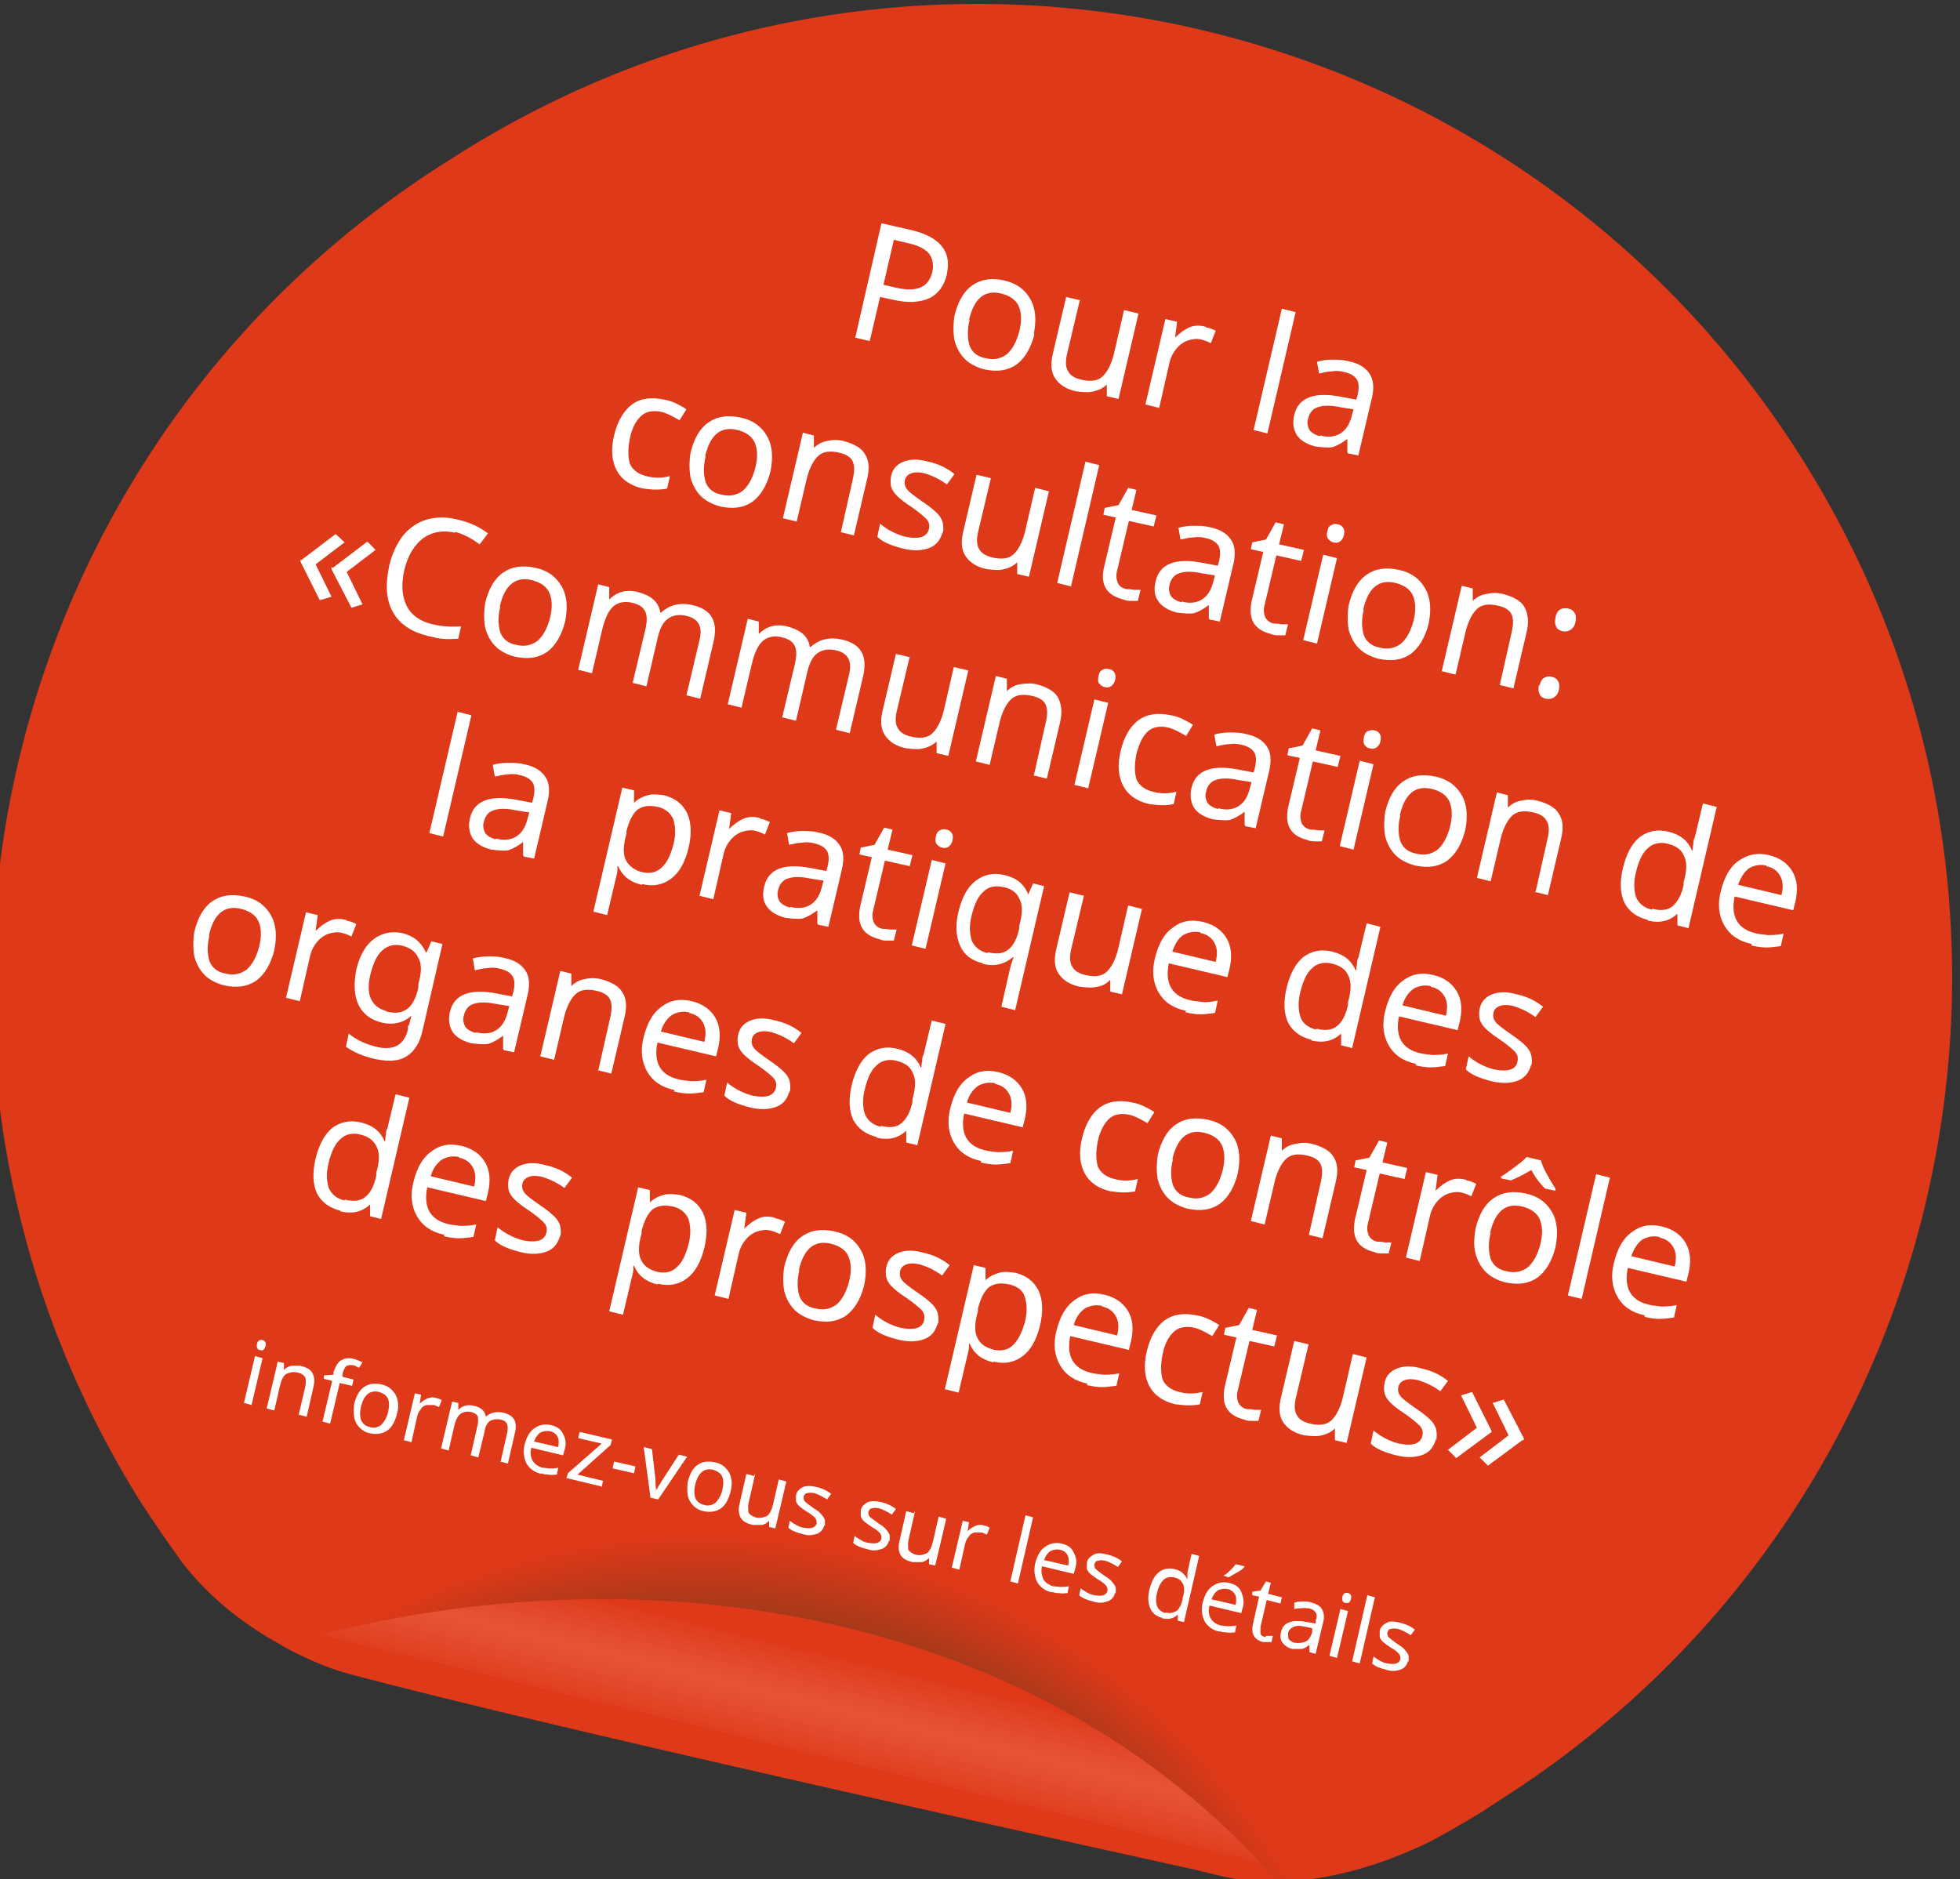 <?xml version="1.0" encoding="UTF-8"?>
<svg xmlns="http://www.w3.org/2000/svg" xmlns:xlink="http://www.w3.org/1999/xlink" version="1.1" viewBox="0 0 284.4 272.7">
  <rect x="0" y="0" width="284.4" height="272.7" fill="#333333" stroke="none"/>
  <defs>
    <style>
      .cls-1 {
        fill: url(#Unbenannter_Verlauf);
      }

      .cls-2 {
        fill: url(#Unbenannter_Verlauf_2);
      }

      .cls-3 {
        fill: #fff;
      }
    </style>
    <radialGradient id="Unbenannter_Verlauf" data-name="Unbenannter Verlauf" cx="-17881.9" cy="-3940.7" fx="-17881.9" fy="-3940.7" r="140.8" gradientTransform="translate(-17780.5 -3619.3) rotate(-180)" gradientUnits="userSpaceOnUse">
      <stop offset=".6" stop-color="#943919"/>
      <stop offset=".7" stop-color="#de3919"/>
    </radialGradient>
    <linearGradient id="Unbenannter_Verlauf_2" data-name="Unbenannter Verlauf 2" x1="-17898.8" y1="-3854.4" x2="-17893.2" y2="-3877.5" gradientTransform="translate(-17780.6 -3619.4) rotate(-180)" gradientUnits="userSpaceOnUse">
      <stop offset=".2" stop-color="#de3919"/>
      <stop offset=".2" stop-color="#df3c1d"/>
      <stop offset=".4" stop-color="#e44d2f"/>
      <stop offset=".5" stop-color="#e65335"/>
      <stop offset=".6" stop-color="#e44e30"/>
      <stop offset=".8" stop-color="#e03f20"/>
      <stop offset=".8" stop-color="#de3919"/>
    </linearGradient>
  </defs>
  <!-- Generator: Adobe Illustrator 28.7.1, SVG Export Plug-In . SVG Version: 1.2.0 Build 142)  -->
  <g>
    <g id="Ebene_1">
      <g>
        <path class="cls-1" d="M20.3,217.8c2,3.1,4,6,6.1,8.9,8.6,11.2,21.6,15.4,24.2,16.2l127.2,29.4h0c12.5,2.9,25.8-3.1,29.8-5.1,2.5-1.3,5-2.8,7.5-4.3l1.8-1.2c.5-.3.9-.6,1.4-.9,65.7-42.2,84.7-129.6,42.5-195.3S131.1-19.2,65.4,23.1C-.8,64.4-21,151.6,20.3,217.8Z"/>
        <path class="cls-2" d="M40.9,238.8c3,1.7,6.4,3.2,9.7,4.1,30.8,8.3,123.1,28.5,123.1,28.5,3.2.8,6.5,1.8,11.6,1.7,0,0-.2-.3-.3-.4-34.6-39.6-93.6-48.8-144.1-33.9h0Z"/>
      </g>
      <g>
        <path class="cls-3" d="M137.4,39.8c-.4,1.7-1.3,2.9-2.6,3.5-1.4.6-3.1.7-5.2.2l-1.9-.4-1.5,6.4-2.1-.5,3.8-16.6,4.4,1c4.1,1,5.8,3.1,5.1,6.3ZM128.1,41.3l1.7.4c1.6.4,2.9.4,3.8,0,.9-.4,1.4-1.1,1.7-2.3.2-1.1,0-1.9-.5-2.6-.6-.7-1.6-1.2-3-1.5l-2.1-.5-1.5,6.5Z"/>
        <path class="cls-3" d="M150.1,48.5c-.5,2-1.4,3.5-2.6,4.4-1.3.9-2.8,1.1-4.7.7-1.1-.3-2.1-.8-2.8-1.5-.7-.7-1.2-1.6-1.5-2.7-.2-1.1-.2-2.3,0-3.6.5-2,1.3-3.5,2.6-4.4,1.3-.9,2.8-1.1,4.6-.7,1.8.4,3,1.3,3.8,2.7.8,1.4.9,3.1.5,5.1ZM140.7,46.4c-.4,1.6-.3,2.8,0,3.8.4,1,1.2,1.6,2.4,1.8,1.2.3,2.2,0,3-.6.8-.7,1.4-1.8,1.8-3.3.4-1.6.3-2.8-.1-3.7-.4-.9-1.3-1.5-2.5-1.8-2.4-.6-4,.7-4.7,3.9Z"/>
        <path class="cls-3" d="M156.7,43.5l-1.9,8c-.2,1-.2,1.8.2,2.4.3.6,1,1,1.9,1.2,1.3.3,2.3.2,3-.4.7-.6,1.3-1.7,1.7-3.2l1.5-6.5,2.1.5-2.9,12.4-1.7-.4v-1.7c0,0,0,0,0,0-.5.5-1.1.8-1.9,1-.8.2-1.6.1-2.5,0-1.5-.3-2.5-1-3.1-1.9-.6-.9-.7-2.1-.3-3.7l1.9-8.1,2.1.5Z"/>
        <path class="cls-3" d="M175,47.5c.6.1,1,.3,1.4.5l-.7,1.8c-.4-.2-.9-.4-1.3-.5-.7-.2-1.3-.1-2,.1-.6.2-1.2.6-1.7,1.2-.5.6-.8,1.2-1,2l-1.5,6.6-2-.5,2.9-12.4,1.7.4-.3,2.3h0c.7-.7,1.4-1.2,2.1-1.5.7-.3,1.5-.3,2.3-.1Z"/>
        <path class="cls-3" d="M183.9,62.9l-2-.5,4.1-17.6,2,.5-4.1,17.6Z"/>
        <path class="cls-3" d="M195.5,65.6v-1.9s0,0,0,0c-.8.6-1.5,1-2.2,1.2-.7.1-1.5,0-2.4-.1-1.2-.3-2.1-.8-2.7-1.6-.5-.8-.7-1.8-.4-3,.6-2.5,2.9-3.4,6.9-2.6l2.1.4.2-.7c.2-.9.2-1.7-.1-2.2-.3-.5-.9-.9-1.8-1.1-.7-.2-1.3-.2-1.9-.1-.6,0-1.2.2-1.8.3l-.3-1.7c.7-.2,1.4-.3,2.2-.3.8,0,1.5,0,2.3.2,1.5.3,2.5.9,3.1,1.8s.7,2,.4,3.4l-2,8.5-1.5-.3ZM191.6,63.2c1.1.3,2.1.2,2.9-.3.8-.5,1.3-1.3,1.6-2.4l.3-1.1-1.9-.3c-1.4-.3-2.5-.3-3.3,0-.7.2-1.2.8-1.4,1.7-.2.6,0,1.2.2,1.6.3.4.8.7,1.5.9Z"/>
        <path class="cls-3" d="M93.3,70.9c-1.8-.4-3.1-1.3-3.8-2.6-.7-1.3-.9-3-.4-5.1.5-2.1,1.4-3.6,2.6-4.5s2.8-1.1,4.7-.7c.6.1,1.2.3,1.8.6.6.3,1,.5,1.4.8l-1,1.6c-1-.6-1.8-1-2.5-1.2-1.3-.3-2.3-.1-3,.5-.8.7-1.4,1.8-1.7,3.3-.3,1.5-.3,2.7,0,3.7.4.9,1.2,1.5,2.4,1.8,1.1.3,2.2.3,3.4,0l-.4,1.8c-1,.2-2.1.2-3.4,0Z"/>
        <path class="cls-3" d="M111.8,68.4c-.5,2-1.4,3.5-2.6,4.4-1.3.9-2.8,1.1-4.7.7-1.1-.3-2.1-.8-2.8-1.5-.7-.7-1.2-1.6-1.5-2.7-.2-1.1-.2-2.3,0-3.6.5-2,1.3-3.5,2.6-4.4,1.3-.9,2.8-1.1,4.7-.7,1.8.4,3,1.3,3.8,2.7.8,1.4.9,3.1.5,5.1ZM102.4,66.2c-.4,1.6-.3,2.8,0,3.8.4,1,1.2,1.6,2.4,1.8,1.2.3,2.2,0,3-.6.8-.7,1.4-1.8,1.8-3.3.4-1.6.3-2.8-.1-3.7-.4-.9-1.3-1.5-2.5-1.8-2.4-.6-4,.7-4.7,3.9Z"/>
        <path class="cls-3" d="M122,77.3l1.8-8c.2-1,.2-1.8-.1-2.4-.3-.6-1-1-1.9-1.2-1.3-.3-2.3-.2-3,.4-.7.6-1.3,1.7-1.7,3.2l-1.5,6.4-2-.5,2.9-12.4,1.6.4v1.8c0,0,0,0,0,0,.5-.5,1.2-.9,1.9-1,.8-.2,1.6-.2,2.4,0,1.5.4,2.6,1,3.1,1.9.6.9.7,2.1.3,3.7l-1.9,8.1-2-.5Z"/>
        <path class="cls-3" d="M136.8,77.1c-.3,1.2-.9,2-1.9,2.4-1,.4-2.3.5-3.9.1-1.6-.4-2.9-.9-3.7-1.7l.4-1.9c1.2,1,2.5,1.6,3.7,1.9,1,.2,1.8.2,2.4,0,.5-.2.9-.6,1-1.2.1-.5,0-1-.4-1.4s-1.1-1-2.1-1.7c-1.1-.7-1.8-1.3-2.2-1.7-.4-.4-.7-.9-.8-1.3s-.1-1,0-1.5c.2-1,.8-1.7,1.8-2.1,1-.4,2.2-.4,3.6,0,1.4.3,2.7.9,3.8,1.8l-1.1,1.5c-1.1-.8-2.2-1.3-3.2-1.6-.8-.2-1.5-.2-2,0-.5.2-.8.5-.9,1-.1.5,0,.9.3,1.3.3.4,1.1,1,2.4,1.9.9.6,1.6,1.2,2,1.6.4.4.7.9.8,1.4.1.5.1,1,0,1.6Z"/>
        <path class="cls-3" d="M143.8,69.3l-1.9,8c-.2,1-.2,1.8.2,2.4.3.6,1,1,1.9,1.2,1.3.3,2.3.2,3-.4.7-.6,1.3-1.7,1.7-3.2l1.5-6.5,2,.5-2.9,12.4-1.7-.4v-1.7c0,0,0,0,0,0-.5.5-1.1.8-1.9,1-.8.2-1.6.1-2.5,0-1.5-.3-2.5-1-3.1-1.9-.6-.9-.7-2.1-.3-3.7l1.9-8.1,2.1.5Z"/>
        <path class="cls-3" d="M155.4,85.1l-2-.5,4.1-17.6,2,.5-4.1,17.6Z"/>
        <path class="cls-3" d="M163.8,85.5c.3,0,.6.1.9.1.4,0,.6,0,.8,0l-.4,1.6c-.2,0-.5,0-.9,0s-.8,0-1.2-.2c-2.4-.6-3.4-2.1-2.8-4.7l1.7-7.2-1.8-.4.2-1,2-.4,1.4-2.5,1.2.3-.7,2.9,3.6.8-.4,1.6-3.6-.8-1.7,7.2c-.2.7-.1,1.3.1,1.8s.7.8,1.3.9Z"/>
        <path class="cls-3" d="M175.4,89.7v-1.9s0,0,0,0c-.8.6-1.5,1-2.2,1.2-.7.1-1.5,0-2.4-.1-1.2-.3-2.1-.8-2.7-1.6s-.7-1.8-.4-3c.6-2.5,2.9-3.4,6.9-2.6l2.1.4.2-.7c.2-.9.2-1.7-.1-2.2-.3-.5-.9-.9-1.8-1.1-.7-.2-1.3-.2-1.9-.1-.6,0-1.2.2-1.8.3l-.3-1.7c.7-.2,1.4-.3,2.2-.3.8,0,1.5,0,2.3.2,1.5.3,2.5.9,3.1,1.8.6.8.7,2,.4,3.4l-2,8.5-1.5-.3ZM171.5,87.3c1.1.3,2.1.2,2.9-.3.8-.5,1.3-1.3,1.6-2.4l.3-1.1-1.9-.3c-1.4-.3-2.5-.3-3.3,0-.7.2-1.2.8-1.4,1.7-.2.6,0,1.2.2,1.6.3.4.8.7,1.5.9Z"/>
        <path class="cls-3" d="M185.2,90.5c.3,0,.6.1.9.1.4,0,.7,0,.8,0l-.4,1.6c-.2,0-.5,0-.9,0-.4,0-.8,0-1.2-.2-2.4-.6-3.3-2.1-2.8-4.7l1.7-7.2-1.8-.4.2-1,2-.4,1.4-2.5,1.2.3-.7,2.9,3.6.8-.4,1.6-3.6-.8-1.7,7.2c-.2.7-.1,1.3.1,1.8.3.5.7.8,1.3.9Z"/>
        <path class="cls-3" d="M191.1,93.4l-2-.5,2.9-12.4,2,.5-2.9,12.4ZM192.6,77.1c.1-.5.3-.8.6-.9.3-.2.6-.2.9-.1.3,0,.6.2.8.5.2.3.2.6.1,1.1-.1.4-.3.7-.6.9-.3.2-.6.2-.9.1-.3,0-.6-.3-.8-.5-.2-.3-.2-.6-.1-1.1Z"/>
        <path class="cls-3" d="M207.3,90.5c-.5,2-1.4,3.5-2.6,4.4-1.3.9-2.8,1.1-4.7.7-1.1-.3-2.1-.8-2.8-1.5-.7-.7-1.2-1.6-1.5-2.7-.2-1.1-.2-2.3,0-3.6.5-2,1.3-3.5,2.6-4.4,1.3-.9,2.8-1.1,4.7-.7,1.8.4,3,1.3,3.8,2.7s.9,3.1.5,5.1ZM197.9,88.4c-.4,1.6-.3,2.8,0,3.8.4,1,1.2,1.6,2.4,1.8,1.2.3,2.2,0,3-.6.8-.7,1.4-1.8,1.8-3.3.4-1.6.3-2.8-.1-3.7-.4-.9-1.3-1.5-2.5-1.8-2.4-.6-4,.7-4.7,3.9Z"/>
        <path class="cls-3" d="M217.6,99.5l1.8-8c.2-1,.2-1.8-.1-2.4-.3-.6-1-1-1.9-1.2-1.3-.3-2.3-.2-3,.4-.7.6-1.3,1.7-1.7,3.2l-1.5,6.4-2-.5,2.9-12.4,1.6.4v1.8c0,0,0,0,0,0,.5-.5,1.2-.9,2-1,.8-.2,1.6-.2,2.4,0,1.5.4,2.6,1,3.1,1.9s.7,2.1.3,3.7l-1.9,8.1-2-.5Z"/>
        <path class="cls-3" d="M223.4,99.5c.1-.5.3-.9.6-1.1.3-.2.7-.3,1.1-.2.5.1.8.3,1,.7.2.3.2.7.1,1.2-.1.5-.3.8-.7,1.1-.3.2-.7.3-1.2.2-.4-.1-.8-.3-.9-.7-.2-.3-.2-.8-.1-1.3ZM225.7,89.6c.1-.5.3-.9.6-1.1.3-.2.7-.3,1.2-.2.5.1.8.3,1,.7.2.3.2.7.1,1.3-.1.5-.3.8-.7,1.1-.3.2-.7.3-1.2.2-.4-.1-.8-.3-.9-.7-.2-.3-.2-.8-.1-1.2Z"/>
        <path class="cls-3" d="M43.7,81.3l5-3.8,1.3,1.2-4.2,3.2,2.3,4.7-1.7.5-2.8-5.6v-.3ZM48.3,82.4l5-3.8,1.2,1.2-4.2,3.2,2.3,4.7-1.6.5-2.9-5.6v-.3Z"/>
        <path class="cls-3" d="M66,77.3c-1.8-.4-3.3-.1-4.6.8-1.3,1-2.2,2.5-2.7,4.5-.5,2.1-.4,3.9.3,5.3.7,1.4,2,2.3,3.8,2.7,1.2.3,2.6.4,4.1.3l-.4,1.8c-.8,0-1.5.1-2.1,0-.7,0-1.4-.2-2.3-.4-2.4-.6-4.1-1.7-5.1-3.5-1-1.8-1.1-4-.5-6.8.4-1.7,1.1-3.1,2-4.3.9-1.1,2.1-1.9,3.4-2.3,1.4-.4,2.9-.4,4.5,0,1.8.4,3.2,1.1,4.4,2l-1.2,1.6c-1.2-.9-2.4-1.5-3.5-1.8Z"/>
        <path class="cls-3" d="M82,90.2c-.5,2-1.4,3.5-2.6,4.4-1.3.9-2.8,1.1-4.7.7-1.1-.3-2.1-.8-2.8-1.5-.7-.7-1.2-1.6-1.5-2.7-.2-1.1-.2-2.3,0-3.6.5-2,1.3-3.5,2.6-4.4,1.3-.9,2.8-1.1,4.7-.7,1.8.4,3,1.3,3.8,2.7.8,1.4.9,3.1.5,5.1ZM72.6,88c-.4,1.6-.3,2.8,0,3.8.4,1,1.2,1.6,2.4,1.8,1.2.3,2.2,0,3-.6.8-.7,1.4-1.8,1.8-3.3.4-1.6.3-2.8-.1-3.7-.4-.9-1.3-1.5-2.5-1.8-2.4-.6-4,.7-4.7,3.9Z"/>
        <path class="cls-3" d="M99.6,100.9l1.9-8c.5-2-.2-3.1-1.8-3.5-1.2-.3-2.1-.1-2.8.4-.7.5-1.2,1.5-1.5,2.9l-1.6,6.9-2-.5,1.9-8c.2-1,.2-1.8-.1-2.4-.3-.6-.9-1-1.8-1.2-1.1-.3-2.1-.1-2.8.5-.7.6-1.2,1.7-1.6,3.3l-1.5,6.4-2-.5,2.9-12.4,1.6.4v1.8c0,0,0,0,0,0,.5-.5,1.1-.9,1.8-1.1.7-.2,1.5-.2,2.3,0,1.9.5,3.1,1.4,3.3,3h.1c.6-.5,1.2-.9,2-1.1.8-.2,1.6-.2,2.5,0,1.4.3,2.4.9,2.9,1.8.5.9.6,2.1.2,3.7l-1.9,8.1-2-.5Z"/>
        <path class="cls-3" d="M121.3,105.9l1.9-8c.5-2-.2-3.1-1.8-3.5-1.2-.3-2.1-.1-2.8.4-.7.5-1.2,1.5-1.5,2.9l-1.6,6.9-2-.5,1.9-8c.2-1,.2-1.8-.1-2.4-.3-.6-.9-1-1.8-1.2-1.1-.3-2.1-.1-2.8.5-.7.6-1.2,1.7-1.6,3.3l-1.5,6.4-2-.5,2.9-12.4,1.6.4v1.8c0,0,0,0,0,0,.5-.5,1.1-.9,1.8-1.1.7-.2,1.5-.2,2.3,0,1.9.5,3.1,1.4,3.3,3h.1c.6-.5,1.2-.9,2-1.1.8-.2,1.6-.2,2.5,0,1.4.3,2.4.9,2.9,1.8.5.9.6,2.1.2,3.7l-1.9,8.1-2-.5Z"/>
        <path class="cls-3" d="M132,95.3l-1.9,8c-.2,1-.2,1.8.2,2.4.3.6,1,1,1.9,1.2,1.3.3,2.3.2,3-.4.7-.6,1.3-1.7,1.7-3.2l1.5-6.5,2.1.5-2.9,12.4-1.7-.4v-1.7c0,0,0,0,0,0-.5.5-1.1.8-1.9,1-.8.2-1.6.1-2.5,0-1.5-.3-2.5-1-3.1-1.9-.6-.9-.7-2.1-.3-3.7l1.9-8.1,2.1.5Z"/>
        <path class="cls-3" d="M150,112.6l1.8-8c.2-1,.2-1.8-.1-2.4-.3-.6-1-1-1.9-1.2-1.3-.3-2.3-.2-3,.4-.7.6-1.3,1.7-1.7,3.2l-1.5,6.4-2-.5,2.9-12.4,1.6.4v1.8c0,0,0,0,0,0,.5-.5,1.2-.9,1.9-1s1.6-.2,2.4,0c1.5.4,2.6,1,3.1,1.9s.7,2.1.3,3.7l-1.9,8.1-2-.5Z"/>
        <path class="cls-3" d="M157.9,114.4l-2-.5,2.9-12.4,2,.5-2.9,12.4ZM159.4,98.1c.1-.5.3-.8.6-.9.3-.2.6-.2.9-.1.3,0,.6.2.8.5s.2.6.1,1.1c-.1.4-.3.7-.6.9-.3.2-.6.2-.9.1-.3,0-.6-.3-.8-.5s-.2-.6-.1-1.1Z"/>
        <path class="cls-3" d="M166.8,116.7c-1.8-.4-3.1-1.3-3.8-2.6-.7-1.3-.9-3-.4-5.1.5-2.1,1.4-3.6,2.6-4.5,1.3-.9,2.8-1.1,4.7-.7.6.1,1.2.3,1.8.6.6.3,1,.5,1.4.8l-1,1.6c-1-.6-1.8-1-2.5-1.2-1.3-.3-2.3-.1-3,.5-.8.7-1.3,1.8-1.7,3.3-.3,1.5-.3,2.7,0,3.7.4.9,1.2,1.5,2.4,1.8,1.1.3,2.2.3,3.4,0l-.4,1.8c-1,.2-2.1.2-3.4,0Z"/>
        <path class="cls-3" d="M180.6,119.7v-1.9s0,0,0,0c-.8.6-1.5,1-2.2,1.2-.7.1-1.5,0-2.4-.1-1.2-.3-2.1-.8-2.7-1.6-.5-.8-.7-1.8-.4-3,.6-2.5,2.9-3.4,6.9-2.6l2.1.4.2-.7c.2-.9.2-1.7-.1-2.2-.3-.5-.9-.9-1.8-1.1-.7-.2-1.3-.2-1.9-.1-.6,0-1.2.2-1.8.3l-.3-1.7c.7-.2,1.4-.3,2.2-.3.8,0,1.5,0,2.3.2,1.5.3,2.5.9,3.1,1.8.6.8.7,2,.4,3.4l-2,8.5-1.5-.3ZM176.8,117.3c1.1.3,2.1.2,2.9-.3.8-.5,1.3-1.3,1.6-2.4l.3-1.1-1.9-.3c-1.4-.3-2.5-.3-3.3,0-.7.2-1.2.8-1.4,1.7-.2.6,0,1.2.2,1.6.3.4.8.7,1.5.9Z"/>
        <path class="cls-3" d="M190.5,120.4c.3,0,.6.1.9.1.4,0,.6,0,.8,0l-.4,1.6c-.2,0-.5,0-.9,0s-.8,0-1.2-.2c-2.4-.6-3.3-2.1-2.8-4.7l1.7-7.2-1.8-.4.2-1,2-.4,1.4-2.5,1.2.3-.7,2.9,3.6.8-.4,1.6-3.6-.8-1.7,7.2c-.2.7-.1,1.3.1,1.8.3.5.7.8,1.3.9Z"/>
        <path class="cls-3" d="M196.4,123.3l-2-.5,2.9-12.4,2,.5-2.9,12.4ZM197.9,107c.1-.5.3-.8.6-.9.3-.1.6-.2.9-.1.3,0,.6.2.8.5s.2.6.1,1.1c-.1.4-.3.7-.6.9-.3.2-.6.2-.9.1-.3,0-.6-.2-.8-.5-.2-.3-.2-.6-.1-1.1Z"/>
        <path class="cls-3" d="M212.6,120.5c-.5,2-1.4,3.5-2.6,4.4-1.3.9-2.8,1.1-4.7.7-1.1-.3-2.1-.8-2.8-1.5s-1.2-1.6-1.5-2.7c-.2-1.1-.2-2.3,0-3.6.5-2,1.3-3.5,2.6-4.4,1.3-.9,2.8-1.1,4.7-.7,1.8.4,3,1.3,3.8,2.7.8,1.4.9,3.1.5,5.1ZM203.2,118.3c-.4,1.6-.3,2.8,0,3.8.4,1,1.2,1.6,2.4,1.8,1.2.3,2.2,0,3-.6.8-.7,1.4-1.8,1.8-3.3.4-1.6.3-2.8-.1-3.7-.4-.9-1.3-1.5-2.5-1.8-2.4-.6-4,.7-4.7,3.9Z"/>
        <path class="cls-3" d="M222.8,129.5l1.8-8c.2-1,.2-1.8-.2-2.4-.3-.6-1-1-1.9-1.2-1.3-.3-2.3-.2-3,.4-.7.6-1.3,1.7-1.7,3.2l-1.5,6.4-2-.5,2.9-12.4,1.6.4v1.8c0,0,0,0,0,0,.5-.5,1.2-.9,1.9-1,.8-.2,1.6-.2,2.4,0,1.5.4,2.6,1,3.1,1.9.6.9.7,2.1.3,3.7l-1.9,8.1-2-.5Z"/>
        <path class="cls-3" d="M239.1,133.5c-1.6-.4-2.7-1.2-3.4-2.5-.6-1.3-.7-3-.2-5.1.5-2,1.3-3.5,2.4-4.4,1.2-.9,2.6-1.2,4.2-.8,1.7.4,2.8,1.3,3.4,2.7h.1c0-.1,0-.4.1-.9,0-.5.1-.8.2-.9l1.2-5,2,.5-4.1,17.6-1.6-.4v-1.7c0,0,0,0,0,0-1.2,1.1-2.6,1.4-4.3,1ZM239.8,131.9c1.2.3,2.2.2,2.9-.4s1.3-1.6,1.6-3.1v-.4c.5-1.7.5-3,0-3.9-.4-.9-1.2-1.4-2.5-1.7-1-.2-2,0-2.7.7-.8.7-1.3,1.8-1.7,3.4-.4,1.5-.3,2.8,0,3.7.4.9,1.1,1.5,2.2,1.8Z"/>
        <path class="cls-3" d="M254.2,137c-1.9-.4-3.2-1.3-4-2.7-.8-1.4-1-3.1-.5-5,.5-2,1.3-3.5,2.6-4.4s2.7-1.2,4.4-.8c1.6.4,2.7,1.2,3.4,2.4.7,1.2.8,2.7.4,4.4l-.3,1.2-8.5-2c-.3,1.4-.2,2.6.3,3.5.5.9,1.4,1.5,2.6,1.8.7.2,1.3.2,1.9.3.6,0,1.4,0,2.3-.2l-.4,1.8c-.8.1-1.4.2-2.1.2-.6,0-1.4-.1-2.2-.3ZM256.3,125.6c-1-.2-1.8,0-2.5.4-.7.5-1.2,1.3-1.6,2.4l6.3,1.5c.3-1.2.2-2.1-.2-2.8-.4-.7-1-1.2-2-1.4Z"/>
        <path class="cls-3" d="M64.3,121.4l-2-.5,4.1-17.6,2,.5-4.1,17.6Z"/>
        <path class="cls-3" d="M75.9,124.1v-1.9s0,0,0,0c-.8.6-1.5,1-2.2,1.2-.7.1-1.5,0-2.4-.1-1.2-.3-2.1-.8-2.7-1.6-.5-.8-.7-1.8-.4-3,.6-2.5,2.9-3.4,6.9-2.6l2.1.4.2-.7c.2-.9.2-1.7-.1-2.2-.3-.5-.9-.9-1.8-1.1-.7-.2-1.3-.2-1.9-.1-.6,0-1.2.2-1.8.3l-.3-1.7c.7-.2,1.4-.3,2.2-.3.8,0,1.5,0,2.3.2,1.5.3,2.5.9,3.1,1.8.6.8.7,2,.4,3.4l-2,8.5-1.5-.3ZM72,121.7c1.1.3,2.1.2,2.9-.3.8-.5,1.3-1.3,1.6-2.4l.3-1.1-1.9-.3c-1.4-.3-2.5-.3-3.3,0-.7.2-1.2.8-1.4,1.7-.2.6,0,1.2.2,1.6.3.4.8.7,1.5.9Z"/>
        <path class="cls-3" d="M93.1,128.4c-1.7-.4-2.8-1.3-3.4-2.7h-.1s0,.4,0,.4c0,.6-.2,1.1-.3,1.6l-1.2,5.1-2-.5,4.2-18,1.7.4v1.8c-.1,0,0,0,0,0,.6-.6,1.3-.9,2-1.1.7-.2,1.5-.1,2.3,0,1.6.4,2.7,1.2,3.4,2.6.6,1.3.7,3,.2,5.1-.5,2-1.3,3.5-2.5,4.4-1.2.9-2.6,1.2-4.2.8ZM95.4,117.1c-1.2-.3-2.2-.1-2.9.4-.7.6-1.2,1.6-1.6,3.1v.4c-.5,1.7-.5,3-.1,3.8s1.2,1.5,2.5,1.8c1,.2,2,0,2.7-.7.8-.7,1.3-1.8,1.7-3.3.4-1.5.3-2.7,0-3.7-.4-.9-1.1-1.5-2.2-1.8Z"/>
        <path class="cls-3" d="M110.3,118.8c.6.1,1,.3,1.4.5l-.7,1.8c-.4-.2-.9-.4-1.3-.5-.7-.2-1.3-.1-2,.1-.6.2-1.2.6-1.7,1.2s-.8,1.2-1,2l-1.5,6.6-2-.5,2.9-12.4,1.7.4-.3,2.3h0c.7-.7,1.4-1.2,2.1-1.5.7-.3,1.5-.3,2.3-.1Z"/>
        <path class="cls-3" d="M118.6,134v-1.9s0,0,0,0c-.8.6-1.5,1-2.2,1.2-.7.1-1.5,0-2.4-.1-1.2-.3-2.1-.8-2.7-1.6s-.7-1.8-.4-3c.6-2.5,2.9-3.4,6.9-2.6l2.1.4.2-.7c.2-.9.2-1.7-.1-2.2-.3-.5-.9-.9-1.8-1.1-.7-.2-1.3-.2-1.9-.1-.6,0-1.2.2-1.8.3l-.3-1.7c.7-.2,1.4-.3,2.2-.3.8,0,1.5,0,2.3.2,1.5.3,2.5.9,3.1,1.8.6.8.7,2,.4,3.4l-2,8.5-1.5-.3ZM114.7,131.6c1.1.3,2.1.2,2.9-.3.8-.5,1.3-1.3,1.6-2.4l.3-1.1-1.9-.3c-1.4-.3-2.5-.3-3.3,0-.7.2-1.2.8-1.4,1.7-.2.6,0,1.2.2,1.6.3.4.8.7,1.5.9Z"/>
        <path class="cls-3" d="M128.4,134.8c.3,0,.6.1.9.1.4,0,.6,0,.8,0l-.4,1.6c-.2,0-.5,0-.9,0-.4,0-.8,0-1.2-.2-2.4-.6-3.3-2.1-2.8-4.7l1.7-7.2-1.8-.4.2-1,2-.4,1.4-2.5,1.2.3-.7,2.9,3.6.8-.4,1.6-3.6-.8-1.7,7.2c-.2.7-.1,1.3.1,1.8.3.5.7.8,1.3.9Z"/>
        <path class="cls-3" d="M134.3,137.7l-2-.5,2.9-12.4,2,.5-2.9,12.4ZM135.8,121.4c.1-.5.3-.8.6-.9.3-.2.6-.2.9-.1.3,0,.6.2.8.5.2.3.2.6.1,1.1-.1.4-.3.7-.6.9-.3.2-.6.2-.9.1-.3,0-.6-.3-.8-.5-.2-.3-.2-.6-.1-1.1Z"/>
        <path class="cls-3" d="M142.6,139.8c-1.6-.4-2.7-1.2-3.3-2.6-.6-1.3-.7-3-.2-5,.5-2,1.3-3.5,2.5-4.4,1.2-.9,2.6-1.2,4.2-.8,1.7.4,2.8,1.3,3.4,2.8h0s.7-1.6.7-1.6l1.6.4-4.2,18-2-.5,1.2-5.3c.2-.8.4-1.5.6-1.9h-.1c-1.2,1-2.6,1.4-4.3,1ZM143.4,138.2c1.2.3,2.2.2,2.9-.4.7-.5,1.3-1.6,1.6-3.1v-.4c.5-1.7.5-3,0-3.9-.4-.9-1.2-1.5-2.5-1.7-1.1-.2-2,0-2.7.7-.8.7-1.3,1.8-1.7,3.4-.4,1.5-.3,2.7,0,3.7.4.9,1.1,1.5,2.2,1.8Z"/>
        <path class="cls-3" d="M157.3,129.9l-1.9,8c-.2,1-.2,1.8.2,2.4.3.6,1,1,1.9,1.2,1.3.3,2.3.2,3-.4.7-.6,1.3-1.7,1.7-3.2l1.5-6.5,2,.5-2.9,12.4-1.7-.4v-1.7c0,0,0,0,0,0-.5.5-1.1.9-1.9,1-.8.2-1.6.1-2.5,0-1.5-.3-2.5-1-3.1-1.9-.6-.9-.7-2.1-.3-3.7l1.9-8.1,2.1.5Z"/>
        <path class="cls-3" d="M172.1,146.7c-1.9-.4-3.2-1.3-4-2.7-.8-1.4-1-3.1-.5-5,.5-2,1.3-3.5,2.6-4.4,1.3-1,2.7-1.2,4.4-.8,1.6.4,2.7,1.2,3.4,2.4.7,1.2.8,2.7.4,4.4l-.3,1.2-8.5-2c-.3,1.4-.2,2.6.3,3.5s1.4,1.5,2.6,1.8c.7.2,1.3.2,1.9.3s1.4,0,2.3-.2l-.4,1.8c-.8.1-1.4.2-2.1.2-.6,0-1.4-.1-2.2-.3ZM174.2,135.3c-1-.2-1.8,0-2.5.4s-1.2,1.3-1.6,2.4l6.3,1.5c.3-1.2.2-2.1-.2-2.8-.4-.7-1-1.2-2-1.4Z"/>
        <path class="cls-3" d="M190.3,150.9c-1.6-.4-2.7-1.2-3.4-2.5-.6-1.3-.7-3-.2-5.1.5-2,1.3-3.5,2.4-4.4,1.2-.9,2.6-1.2,4.2-.8,1.7.4,2.8,1.3,3.4,2.7h.1c0-.1,0-.4.1-.9,0-.5.1-.8.2-.9l1.2-5,2,.5-4.1,17.6-1.6-.4v-1.7c0,0,0,0,0,0-1.2,1.1-2.6,1.4-4.3,1ZM191.1,149.3c1.2.3,2.2.2,2.9-.4.7-.5,1.3-1.6,1.6-3.1v-.4c.5-1.7.5-3,0-3.9-.4-.9-1.2-1.4-2.5-1.7-1-.2-2,0-2.7.7-.8.7-1.3,1.8-1.7,3.4-.4,1.5-.3,2.8,0,3.7s1.1,1.5,2.2,1.8Z"/>
        <path class="cls-3" d="M205.5,154.4c-1.9-.4-3.2-1.3-4-2.7-.8-1.4-1-3.1-.5-5,.5-2,1.3-3.5,2.6-4.4,1.3-1,2.7-1.2,4.4-.8,1.6.4,2.7,1.2,3.4,2.4.7,1.2.8,2.7.4,4.4l-.3,1.2-8.5-2c-.3,1.4-.2,2.6.3,3.5.5.9,1.4,1.5,2.6,1.8.7.2,1.3.2,1.9.3.6,0,1.4,0,2.3-.2l-.4,1.8c-.8.1-1.4.2-2.1.2-.6,0-1.4-.1-2.2-.3ZM207.6,143.1c-1-.2-1.8,0-2.5.4-.7.5-1.3,1.3-1.6,2.4l6.3,1.5c.3-1.2.2-2.1-.2-2.8s-1-1.2-2-1.4Z"/>
        <path class="cls-3" d="M222.2,154.4c-.3,1.2-.9,2-1.9,2.4s-2.3.5-3.9.1c-1.6-.4-2.9-.9-3.7-1.7l.4-1.9c1.2,1,2.5,1.6,3.7,1.9,1,.2,1.8.2,2.4,0s.9-.6,1-1.2c.1-.5,0-1-.4-1.4-.4-.4-1.1-1-2.1-1.7-1.1-.7-1.8-1.3-2.2-1.7-.4-.4-.7-.9-.8-1.3-.1-.5-.1-1,0-1.5.2-1,.8-1.7,1.8-2.1,1-.4,2.2-.4,3.6,0,1.4.3,2.7.9,3.8,1.8l-1.1,1.5c-1.1-.8-2.2-1.3-3.2-1.6-.8-.2-1.5-.2-2,0-.5.2-.8.5-.9,1-.1.5,0,.9.3,1.3.3.4,1.1,1,2.4,1.9.9.6,1.6,1.2,2,1.6.4.4.7.9.8,1.4s.1,1,0,1.6Z"/>
        <path class="cls-3" d="M39.8,137.9c-.5,2-1.4,3.5-2.6,4.4-1.3.9-2.8,1.1-4.7.7-1.1-.3-2.1-.8-2.8-1.5-.7-.7-1.2-1.6-1.5-2.7-.2-1.1-.2-2.3,0-3.6.5-2,1.3-3.5,2.6-4.4,1.3-.9,2.8-1.1,4.7-.7,1.8.4,3,1.3,3.8,2.7.8,1.4.9,3.1.5,5.1ZM30.4,135.7c-.4,1.6-.3,2.8,0,3.8.4,1,1.2,1.6,2.4,1.8,1.2.3,2.2,0,3-.6.8-.7,1.4-1.8,1.8-3.3.4-1.6.3-2.8-.1-3.7-.4-.9-1.3-1.5-2.5-1.8-2.4-.6-4,.7-4.7,3.9Z"/>
        <path class="cls-3" d="M50.3,133.6c.6.1,1,.3,1.4.5l-.7,1.8c-.4-.2-.9-.4-1.3-.5-.7-.2-1.3-.1-2,.1-.6.2-1.2.6-1.7,1.2-.5.6-.8,1.2-1,2l-1.5,6.6-2-.5,2.9-12.4,1.7.4-.3,2.3h0c.7-.7,1.4-1.2,2.1-1.5.7-.3,1.5-.3,2.3-.1Z"/>
        <path class="cls-3" d="M59.3,148.9l.4-1.5h0c-1.1,1-2.6,1.4-4.3,1-1.6-.4-2.7-1.2-3.4-2.6-.6-1.3-.7-3-.3-5.1.5-2,1.3-3.5,2.5-4.4s2.6-1.2,4.1-.9c1.7.4,2.8,1.3,3.5,2.8h.1s.7-1.6.7-1.6l1.6.4-2.9,12.6c-.4,1.8-1.2,3-2.3,3.7-1.1.7-2.6.8-4.5.4-1.8-.4-3.2-1-4.3-1.8l.4-1.9c1.1.9,2.5,1.6,4.4,2,1.1.2,2,.1,2.7-.3.8-.5,1.3-1.3,1.5-2.4v-.5ZM56.1,146.8c1.3.3,2.2.2,3-.4.7-.5,1.3-1.6,1.6-3.1v-.5c.5-1.7.5-2.9,0-3.8-.4-.9-1.2-1.5-2.5-1.8-1-.2-1.9,0-2.7.7-.8.7-1.3,1.8-1.7,3.3-.4,1.5-.4,2.8,0,3.7.4.9,1.1,1.5,2.2,1.8Z"/>
        <path class="cls-3" d="M73,152.2v-1.9s0,0,0,0c-.8.6-1.5,1-2.2,1.2-.7.1-1.5,0-2.4-.1-1.2-.3-2.1-.8-2.7-1.6-.5-.8-.7-1.8-.4-3,.6-2.5,2.9-3.4,6.9-2.6l2.1.4.2-.7c.2-.9.2-1.7-.1-2.2-.3-.5-.9-.9-1.8-1.1-.7-.2-1.3-.2-1.9-.1-.6,0-1.2.2-1.8.3l-.3-1.7c.7-.2,1.4-.3,2.2-.3.8,0,1.5,0,2.3.2,1.5.3,2.5.9,3.1,1.8.6.8.7,2,.4,3.4l-2,8.5-1.5-.3ZM69.1,149.8c1.1.3,2.1.2,2.9-.3.8-.5,1.3-1.3,1.6-2.4l.3-1.1-1.9-.3c-1.4-.3-2.5-.3-3.3,0-.7.2-1.2.8-1.4,1.7-.2.6,0,1.2.2,1.6.3.4.8.7,1.5.9Z"/>
        <path class="cls-3" d="M86.8,155.4l1.8-8c.2-1,.2-1.8-.1-2.4-.3-.6-1-1-1.9-1.2-1.3-.3-2.3-.2-3,.4-.7.6-1.3,1.7-1.7,3.2l-1.5,6.4-2-.5,2.9-12.4,1.6.4v1.8c0,0,0,0,0,0,.5-.5,1.2-.9,1.9-1,.8-.2,1.6-.2,2.4,0,1.5.4,2.6,1,3.1,1.9.6.9.7,2.1.3,3.7l-1.9,8.1-2-.5Z"/>
        <path class="cls-3" d="M97.9,158.2c-1.9-.4-3.2-1.3-4-2.7-.8-1.4-1-3.1-.5-5,.5-2,1.3-3.5,2.6-4.4,1.3-1,2.7-1.2,4.4-.8,1.6.4,2.7,1.2,3.4,2.4.7,1.2.8,2.7.4,4.4l-.3,1.2-8.5-2c-.3,1.4-.2,2.6.3,3.5.5.9,1.4,1.5,2.6,1.8.7.2,1.3.2,1.9.3.6,0,1.4,0,2.3-.2l-.4,1.8c-.8.1-1.4.2-2.1.2-.6,0-1.4-.1-2.2-.3ZM100,146.9c-1-.2-1.8,0-2.5.4-.7.5-1.3,1.3-1.6,2.4l6.3,1.5c.3-1.2.2-2.1-.2-2.8-.4-.7-1-1.2-2-1.4Z"/>
        <path class="cls-3" d="M114.6,158.2c-.3,1.2-.9,2-1.9,2.4-1,.4-2.3.5-3.9.1-1.6-.4-2.9-.9-3.7-1.7l.4-1.9c1.2,1,2.5,1.6,3.7,1.9,1,.2,1.8.2,2.4,0,.5-.2.9-.6,1-1.2.1-.5,0-1-.4-1.4-.4-.4-1.1-1-2.1-1.7-1.1-.7-1.8-1.3-2.2-1.7-.4-.4-.7-.9-.8-1.3-.1-.5-.1-1,0-1.5.2-1,.8-1.7,1.8-2.1,1-.4,2.2-.4,3.6,0,1.4.3,2.7.9,3.8,1.8l-1.1,1.5c-1.1-.8-2.2-1.3-3.2-1.6-.8-.2-1.5-.2-2,0-.5.2-.8.5-.9,1-.1.5,0,.9.3,1.3s1.1,1,2.4,1.9c.9.6,1.6,1.2,2,1.6.4.4.7.9.8,1.4.1.5.1,1,0,1.6Z"/>
        <path class="cls-3" d="M127.2,165c-1.6-.4-2.7-1.2-3.4-2.5-.6-1.3-.7-3-.2-5.1.5-2,1.3-3.5,2.4-4.4,1.2-.9,2.6-1.2,4.2-.8,1.7.4,2.8,1.3,3.4,2.7h.1c0-.1,0-.4.1-.9,0-.5.1-.8.2-.9l1.2-5,2,.5-4.1,17.6-1.6-.4v-1.7c0,0,0,0,0,0-1.2,1.1-2.6,1.4-4.3,1ZM127.9,163.4c1.2.3,2.2.2,2.9-.4s1.3-1.6,1.6-3.1v-.4c.5-1.7.5-3,0-3.9-.4-.9-1.2-1.4-2.5-1.7-1-.2-2,0-2.7.7-.8.7-1.3,1.8-1.7,3.4-.4,1.5-.3,2.8,0,3.7.4.9,1.1,1.5,2.2,1.8Z"/>
        <path class="cls-3" d="M142.4,168.5c-1.9-.4-3.2-1.3-4-2.7-.8-1.4-1-3.1-.5-5,.5-2,1.3-3.5,2.6-4.4,1.3-1,2.7-1.2,4.4-.8,1.6.4,2.7,1.2,3.4,2.4.7,1.2.8,2.7.4,4.4l-.3,1.2-8.5-2c-.3,1.4-.2,2.6.3,3.5.5.9,1.4,1.5,2.6,1.8.7.2,1.3.2,1.9.3.6,0,1.4,0,2.3-.2l-.4,1.8c-.8.1-1.4.2-2.1.2-.6,0-1.4-.1-2.2-.3ZM144.4,157.2c-1-.2-1.8,0-2.5.4-.7.5-1.3,1.3-1.6,2.4l6.3,1.5c.3-1.2.2-2.1-.2-2.8-.4-.7-1-1.2-2-1.4Z"/>
        <path class="cls-3" d="M161.2,172.9c-1.8-.4-3.1-1.3-3.8-2.6s-.9-3-.4-5.1c.5-2.1,1.4-3.6,2.6-4.5,1.3-.9,2.8-1.1,4.7-.7.6.1,1.2.3,1.8.6.6.3,1,.5,1.4.8l-1,1.6c-1-.6-1.8-1-2.5-1.2-1.3-.3-2.3-.1-3,.5s-1.4,1.8-1.7,3.3c-.3,1.5-.3,2.7,0,3.7.4.9,1.2,1.5,2.4,1.8,1.1.3,2.2.3,3.4,0l-.4,1.8c-1,.2-2.1.2-3.4,0Z"/>
        <path class="cls-3" d="M179.6,170.3c-.5,2-1.4,3.5-2.6,4.4-1.3.9-2.8,1.1-4.7.7-1.1-.3-2.1-.8-2.8-1.5s-1.2-1.6-1.5-2.7c-.2-1.1-.2-2.3,0-3.6.5-2,1.3-3.5,2.6-4.4,1.3-.9,2.8-1.1,4.7-.7,1.8.4,3,1.3,3.8,2.7.8,1.4.9,3.1.5,5.1ZM170.2,168.2c-.4,1.6-.3,2.8,0,3.8.4,1,1.2,1.6,2.4,1.8,1.2.3,2.2,0,3-.6.8-.7,1.4-1.8,1.8-3.3.4-1.6.3-2.8-.1-3.7-.4-.9-1.3-1.5-2.5-1.8-2.4-.6-4,.7-4.7,3.9Z"/>
        <path class="cls-3" d="M189.9,179.3l1.8-8c.2-1,.2-1.8-.1-2.4-.3-.6-1-1-1.9-1.2-1.3-.3-2.3-.2-3,.4-.7.6-1.3,1.7-1.7,3.2l-1.5,6.4-2-.5,2.9-12.4,1.6.4v1.8c0,0,0,0,0,0,.5-.5,1.2-.9,2-1,.8-.2,1.6-.2,2.4,0,1.5.4,2.6,1,3.1,1.9.6.9.7,2.1.3,3.7l-1.9,8.1-2-.5Z"/>
        <path class="cls-3" d="M200.2,180.2c.3,0,.6.1.9.1.4,0,.6,0,.8,0l-.4,1.6c-.2,0-.5,0-.9,0-.4,0-.8,0-1.2-.2-2.4-.6-3.3-2.1-2.8-4.7l1.7-7.2-1.8-.4.2-1,2-.4,1.4-2.5,1.2.3-.7,2.9,3.6.8-.4,1.6-3.6-.8-1.7,7.2c-.2.7-.1,1.3.1,1.8.3.5.7.8,1.3.9Z"/>
        <path class="cls-3" d="M212.8,171.3c.6.1,1,.3,1.4.5l-.7,1.8c-.4-.2-.9-.4-1.3-.5-.7-.2-1.3-.1-2,.1-.6.2-1.2.6-1.7,1.2-.5.6-.8,1.2-1,2l-1.5,6.6-2-.5,2.9-12.4,1.7.4-.3,2.3h0c.7-.7,1.4-1.2,2.1-1.5.7-.3,1.5-.3,2.3-.1Z"/>
        <path class="cls-3" d="M225.7,181c-.5,2-1.4,3.5-2.6,4.4-1.3.9-2.8,1.1-4.7.7-1.1-.3-2.1-.8-2.8-1.5-.7-.7-1.2-1.6-1.5-2.7s-.2-2.3,0-3.6c.5-2,1.3-3.5,2.6-4.4,1.3-.9,2.8-1.1,4.7-.7,1.8.4,3,1.3,3.8,2.7.8,1.4.9,3.1.5,5.1ZM216.3,178.9c-.4,1.6-.3,2.8,0,3.8.4,1,1.2,1.6,2.4,1.8,1.2.3,2.2,0,3-.6.8-.7,1.4-1.8,1.8-3.3.4-1.6.3-2.8-.1-3.7-.4-.9-1.3-1.5-2.5-1.8-2.4-.6-4,.7-4.7,3.9ZM217.9,170.7c1.2-.8,2-1.4,2.5-1.8.5-.4.9-.7,1.1-1l2.1.5c.2.9.9,2.2,2.1,4.1v.3c0,0-1.5-.3-1.5-.3-.6-.6-1.3-1.4-2-2.7-1.2.7-2.2,1.2-3,1.5l-1.4-.3v-.3Z"/>
        <path class="cls-3" d="M229.5,188.5l-2-.5,4.1-17.6,2,.5-4.1,17.6Z"/>
        <path class="cls-3" d="M238.7,190.9c-1.9-.4-3.2-1.3-4-2.7-.8-1.4-1-3.1-.5-5,.5-2,1.3-3.5,2.6-4.4,1.3-1,2.7-1.2,4.4-.8,1.6.4,2.7,1.2,3.4,2.4.7,1.2.8,2.7.4,4.4l-.3,1.2-8.5-2c-.3,1.4-.2,2.6.3,3.5.5.9,1.4,1.5,2.6,1.8.7.2,1.3.2,1.9.3.6,0,1.4,0,2.3-.2l-.4,1.8c-.8.1-1.4.2-2.1.2-.6,0-1.4-.1-2.2-.3ZM240.8,179.5c-1-.2-1.8,0-2.5.4-.7.5-1.2,1.3-1.6,2.4l6.3,1.5c.3-1.2.2-2.1-.2-2.8-.4-.7-1-1.2-2-1.4Z"/>
        <path class="cls-3" d="M49.4,175.7c-1.6-.4-2.7-1.2-3.4-2.5-.6-1.3-.7-3-.2-5.1.5-2,1.3-3.5,2.4-4.4,1.2-.9,2.6-1.2,4.2-.8,1.7.4,2.8,1.3,3.4,2.7h.1c0-.1,0-.4.1-.9,0-.5.1-.8.2-.9l1.2-5,2,.5-4.1,17.6-1.6-.4v-1.7c0,0,0,0,0,0-1.2,1.1-2.6,1.4-4.3,1ZM50.1,174.1c1.2.3,2.2.2,2.9-.4.7-.5,1.3-1.6,1.6-3.1v-.4c.5-1.7.5-3,0-3.9s-1.2-1.4-2.5-1.7c-1-.2-2,0-2.7.7-.8.7-1.3,1.8-1.7,3.4-.4,1.5-.3,2.8,0,3.7.4.9,1.1,1.5,2.2,1.8Z"/>
        <path class="cls-3" d="M64.5,179.2c-1.9-.4-3.2-1.3-4-2.7s-1-3.1-.5-5c.5-2,1.3-3.5,2.6-4.4,1.3-1,2.7-1.2,4.4-.8,1.6.4,2.7,1.2,3.4,2.4.7,1.2.8,2.7.4,4.4l-.3,1.2-8.5-2c-.3,1.4-.2,2.6.3,3.5.5.9,1.4,1.5,2.6,1.8.7.2,1.3.2,1.9.3.6,0,1.4,0,2.3-.2l-.4,1.8c-.8.1-1.4.2-2.1.2-.6,0-1.4-.1-2.2-.3ZM66.6,167.9c-1-.2-1.8,0-2.5.4-.7.5-1.3,1.3-1.6,2.4l6.3,1.5c.3-1.2.2-2.1-.2-2.8-.4-.7-1-1.2-2-1.4Z"/>
        <path class="cls-3" d="M81.3,179.2c-.3,1.2-.9,2-1.9,2.4-1,.4-2.3.5-3.9.1-1.6-.4-2.9-.9-3.7-1.7l.4-1.9c1.2,1,2.5,1.6,3.7,1.9,1,.2,1.8.2,2.4,0,.5-.2.9-.6,1-1.2.1-.5,0-1-.4-1.4-.4-.4-1.1-1-2.1-1.7-1.1-.7-1.8-1.3-2.2-1.7-.4-.4-.7-.9-.8-1.3-.1-.5-.1-1,0-1.5.2-1,.8-1.7,1.8-2.1,1-.4,2.2-.4,3.6,0,1.4.3,2.7.9,3.8,1.8l-1.1,1.5c-1.1-.8-2.2-1.3-3.2-1.6-.8-.2-1.5-.2-2,0-.5.2-.8.5-.9,1-.1.5,0,.9.3,1.3.3.4,1.1,1,2.4,1.9.9.6,1.6,1.2,2,1.6.4.4.7.9.8,1.4.1.5.1,1,0,1.6Z"/>
        <path class="cls-3" d="M95.4,186.4c-1.7-.4-2.8-1.3-3.4-2.7h-.1s0,.4,0,.4c0,.6-.2,1.1-.3,1.6l-1.2,5.1-2-.5,4.2-18,1.7.4v1.8c-.1,0,0,0,0,0,.6-.6,1.3-.9,2-1.1.7-.2,1.5-.1,2.3,0,1.6.4,2.7,1.2,3.4,2.6.6,1.3.7,3,.2,5.1-.5,2-1.3,3.5-2.5,4.4-1.2.9-2.6,1.2-4.2.8ZM97.6,175.1c-1.2-.3-2.2-.1-2.9.4-.7.6-1.2,1.6-1.6,3.1v.4c-.5,1.7-.5,3-.1,3.8.4.9,1.2,1.5,2.5,1.8,1,.2,2,0,2.7-.7.8-.7,1.3-1.8,1.7-3.3.4-1.5.3-2.7,0-3.7-.4-.9-1.1-1.5-2.2-1.8Z"/>
        <path class="cls-3" d="M112.5,176.8c.6.1,1,.3,1.4.5l-.7,1.8c-.4-.2-.9-.4-1.3-.5-.7-.2-1.3-.1-2,.1-.6.2-1.2.6-1.7,1.2-.5.6-.8,1.2-1,2l-1.5,6.6-2-.5,2.9-12.4,1.7.4-.3,2.3h0c.7-.7,1.4-1.2,2.1-1.5.7-.3,1.5-.3,2.3-.1Z"/>
        <path class="cls-3" d="M125.4,186.5c-.5,2-1.4,3.5-2.6,4.4-1.3.9-2.8,1.1-4.7.7-1.1-.3-2.1-.8-2.8-1.5-.7-.7-1.2-1.6-1.5-2.7-.2-1.1-.2-2.3,0-3.6.5-2,1.3-3.5,2.6-4.4,1.3-.9,2.8-1.1,4.7-.7,1.8.4,3,1.3,3.8,2.7.8,1.4.9,3.1.5,5.1ZM116,184.3c-.4,1.6-.3,2.8,0,3.8.4,1,1.2,1.6,2.4,1.8,1.2.3,2.2,0,3-.6.8-.7,1.4-1.8,1.8-3.3.4-1.6.3-2.8-.1-3.7-.4-.9-1.3-1.5-2.5-1.8-2.4-.6-4,.7-4.7,3.9Z"/>
        <path class="cls-3" d="M136.1,191.9c-.3,1.2-.9,2-1.9,2.4-1,.4-2.3.5-3.9.1-1.6-.4-2.9-.9-3.7-1.7l.4-1.9c1.2,1,2.5,1.6,3.7,1.9,1,.2,1.8.2,2.4,0s.9-.6,1-1.2c.1-.5,0-1-.4-1.4-.4-.4-1.1-1-2.1-1.7-1.1-.7-1.8-1.3-2.2-1.7-.4-.4-.7-.9-.8-1.3-.1-.5-.1-1,0-1.5.2-1,.8-1.7,1.8-2.1,1-.4,2.2-.4,3.6,0,1.4.3,2.7.9,3.8,1.8l-1.1,1.5c-1.1-.8-2.2-1.3-3.2-1.6-.8-.2-1.5-.2-2,0-.5.2-.8.5-.9,1-.1.5,0,.9.3,1.3.3.4,1.1,1,2.4,1.9.9.6,1.6,1.2,2,1.6.4.4.7.9.8,1.4.1.5.1,1,0,1.6Z"/>
        <path class="cls-3" d="M144.1,197.7c-1.7-.4-2.8-1.3-3.4-2.7h-.1s0,.4,0,.4c0,.6-.2,1.1-.3,1.6l-1.2,5.1-2-.5,4.2-18,1.7.4v1.8c-.1,0,0,0,0,0,.6-.6,1.3-.9,2-1.1.7-.2,1.5-.1,2.3,0,1.6.4,2.7,1.2,3.4,2.6.6,1.3.7,3,.2,5.1-.5,2-1.3,3.5-2.5,4.4-1.2.9-2.6,1.2-4.2.8ZM146.4,186.4c-1.2-.3-2.2-.1-2.9.4-.7.6-1.2,1.6-1.6,3.1v.4c-.5,1.7-.5,3-.1,3.8.4.9,1.2,1.5,2.5,1.8,1,.2,2,0,2.7-.7s1.3-1.8,1.7-3.3c.4-1.5.3-2.7,0-3.7s-1.1-1.5-2.2-1.8Z"/>
        <path class="cls-3" d="M157.8,200.8c-1.9-.4-3.2-1.3-4-2.7s-1-3.1-.5-5c.5-2,1.3-3.5,2.6-4.4,1.3-1,2.7-1.2,4.4-.8,1.6.4,2.7,1.2,3.4,2.4.7,1.2.8,2.7.4,4.4l-.3,1.2-8.5-2c-.3,1.4-.2,2.6.3,3.5.5.9,1.4,1.5,2.6,1.8.7.2,1.3.2,1.9.3.6,0,1.4,0,2.3-.2l-.4,1.8c-.8.1-1.4.2-2.1.2-.6,0-1.4-.1-2.2-.3ZM159.9,189.5c-1-.2-1.8,0-2.5.4-.7.5-1.3,1.3-1.6,2.4l6.3,1.5c.3-1.2.2-2.1-.2-2.8s-1-1.2-2-1.4Z"/>
        <path class="cls-3" d="M170.6,203.8c-1.8-.4-3.1-1.3-3.8-2.6-.7-1.3-.9-3-.4-5.1.5-2.1,1.4-3.6,2.6-4.5,1.3-.9,2.8-1.1,4.7-.7.6.1,1.2.3,1.8.6.6.3,1,.5,1.4.8l-1,1.6c-1-.6-1.8-1-2.5-1.2-1.3-.3-2.3-.1-3,.5-.8.7-1.4,1.8-1.7,3.3-.3,1.5-.3,2.7,0,3.7.4.9,1.2,1.5,2.4,1.8,1.1.3,2.2.3,3.4,0l-.4,1.8c-1,.2-2.1.2-3.4,0Z"/>
        <path class="cls-3" d="M181.3,204.5c.3,0,.6.1.9.1.4,0,.7,0,.8,0l-.4,1.6c-.2,0-.5,0-.9,0-.4,0-.8,0-1.2-.2-2.4-.6-3.3-2.1-2.8-4.7l1.7-7.2-1.8-.4.2-1,2-.4,1.4-2.5,1.2.3-.7,2.9,3.6.8-.4,1.6-3.6-.8-1.7,7.2c-.2.7-.1,1.3.1,1.8.3.5.7.8,1.3.9Z"/>
        <path class="cls-3" d="M189.9,195l-1.9,8c-.2,1-.2,1.8.2,2.4.3.6,1,1,1.9,1.2,1.3.3,2.3.2,3-.4.7-.6,1.3-1.7,1.7-3.2l1.5-6.5,2,.5-2.9,12.4-1.7-.4v-1.7c0,0,0,0,0,0-.5.5-1.1.8-1.9,1-.8.2-1.6.1-2.5,0-1.5-.3-2.5-1-3.1-1.9s-.7-2.1-.3-3.7l1.9-8.1,2.1.5Z"/>
        <path class="cls-3" d="M208.4,208.7c-.3,1.2-.9,2-1.9,2.4-1,.4-2.3.5-3.9.1-1.6-.4-2.9-.9-3.7-1.7l.4-1.9c1.2,1,2.5,1.6,3.7,1.9,1,.2,1.8.2,2.4,0,.5-.2.9-.6,1-1.2.1-.5,0-1-.4-1.4-.4-.4-1.1-1-2.1-1.7-1.1-.7-1.8-1.3-2.2-1.7-.4-.4-.7-.9-.8-1.3-.1-.5-.1-1,0-1.5.2-1,.8-1.7,1.8-2.1,1-.4,2.2-.4,3.6,0,1.4.3,2.7.9,3.8,1.8l-1.1,1.5c-1.1-.8-2.2-1.3-3.2-1.6-.8-.2-1.5-.2-2,0s-.8.5-.9,1c-.1.5,0,.9.3,1.3.3.4,1.1,1,2.4,1.9.9.6,1.6,1.2,2,1.6.4.4.7.9.8,1.4.1.5.1,1,0,1.6Z"/>
        <path class="cls-3" d="M216.3,207.9l-5,3.7-1.2-1.2,4.2-3.2-2.3-4.7,1.6-.5,2.8,5.6v.3ZM220.9,209l-5,3.7-1.2-1.2,4.2-3.2-2.3-4.7,1.6-.5,2.9,5.6v.3Z"/>
      </g>
      <g>
        <path class="cls-3" d="M36.5,203.9l-1.1-.3,1.6-6.8,1.1.3-1.6,6.8ZM37.3,195c0-.2.2-.4.3-.5.2,0,.3-.1.5,0,.2,0,.3.1.4.3s.1.3,0,.6c0,.2-.2.4-.3.5s-.3.1-.5,0c-.2,0-.3-.1-.4-.3,0-.1-.1-.3,0-.6Z"/>
        <path class="cls-3" d="M43.3,205.5l1-4.3c.1-.6.1-1,0-1.3-.2-.3-.5-.6-1.1-.7-.7-.2-1.2,0-1.7.2-.4.3-.7.9-.9,1.8l-.8,3.5-1.1-.3,1.6-6.8.9.2v1s0,0,0,0c.3-.3.6-.5,1.1-.6.4,0,.9,0,1.3,0,.8.2,1.4.5,1.7,1,.3.5.4,1.2.2,2l-1,4.4-1.1-.3Z"/>
        <path class="cls-3" d="M51,201.1l-1.7-.4-1.4,5.9-1.1-.3,1.4-5.9-1.2-.3v-.5c.1,0,1.4-.1,1.4-.1v-.4c.3-.8.6-1.4,1.1-1.7.5-.3,1.1-.4,1.8-.2.4.1.9.3,1.3.5l-.5.8c-.4-.2-.7-.4-1-.4-.4,0-.7,0-.9.2-.2.2-.4.6-.5,1.1v.4c-.1,0,1.6.4,1.6.4l-.2.9Z"/>
        <path class="cls-3" d="M57.6,205.2c-.3,1.1-.7,1.9-1.4,2.4-.7.5-1.6.6-2.5.4-.6-.1-1.1-.4-1.5-.8-.4-.4-.7-.9-.8-1.5-.1-.6-.1-1.2,0-2,.3-1.1.7-1.9,1.4-2.4.7-.5,1.5-.6,2.5-.4,1,.2,1.6.7,2.1,1.5.4.8.5,1.7.2,2.8ZM52.4,204c-.2.9-.2,1.5,0,2.1.2.5.7.9,1.3,1,.6.2,1.2,0,1.6-.3.4-.4.8-1,1-1.8.2-.9.2-1.5,0-2-.2-.5-.7-.8-1.3-1-1.3-.3-2.2.4-2.6,2.1Z"/>
        <path class="cls-3" d="M63.3,202.9c.3,0,.6.2.8.3l-.4,1c-.2-.1-.5-.2-.7-.3-.4,0-.7,0-1.1,0-.4.1-.7.3-.9.7-.3.3-.4.7-.5,1.1l-.8,3.6-1.1-.3,1.6-6.8.9.2-.2,1.3h0c.4-.4.8-.6,1.2-.8.4-.1.8-.2,1.2,0Z"/>
        <path class="cls-3" d="M72.6,212.3l1-4.4c.2-1.1,0-1.7-1-1.9-.6-.1-1.1,0-1.5.2-.4.3-.7.8-.8,1.6l-.9,3.7-1.1-.3,1-4.4c.1-.5.1-1,0-1.3-.2-.3-.5-.5-1-.6-.6-.1-1.1,0-1.5.3-.4.3-.7.9-.9,1.8l-.8,3.5-1.1-.3,1.6-6.8.9.2v1s0,0,0,0c.3-.3.6-.5,1-.6.4-.1.8-.1,1.2,0,1.1.2,1.7.8,1.8,1.6h0c.3-.3.7-.5,1.1-.6.4-.1.9-.1,1.4,0,.8.2,1.3.5,1.6,1,.3.5.3,1.2.1,2l-1,4.4-1.1-.3Z"/>
        <path class="cls-3" d="M78.6,213.9c-1-.2-1.7-.7-2.2-1.5-.4-.8-.5-1.7-.3-2.7.3-1.1.7-1.9,1.4-2.4.7-.5,1.5-.7,2.4-.5.9.2,1.5.6,1.8,1.3.4.7.5,1.5.2,2.4l-.2.7-4.6-1.1c-.2.8-.1,1.4.2,1.9.3.5.8.8,1.4,1,.4,0,.7.1,1.1.1.3,0,.8,0,1.2-.1l-.2,1c-.4,0-.8.1-1.1,0-.3,0-.7,0-1.2-.2ZM79.8,207.7c-.5-.1-1,0-1.4.2-.4.3-.7.7-.9,1.3l3.5.8c.1-.6.1-1.2-.1-1.5-.2-.4-.6-.7-1.1-.8Z"/>
        <path class="cls-3" d="M87.2,215.7l-5-1.2.2-.7,4.9-4.3-3.4-.8.2-.9,4.7,1.1-.2.8-4.8,4.3,3.7.9-.2.9Z"/>
        <path class="cls-3" d="M88.9,213.1l.2-1,3.1.7-.2,1-3.1-.7Z"/>
        <path class="cls-3" d="M94.4,217.4l-1-7.4,1.2.3.5,4.3c0,.9.1,1.5.1,1.9h0s0,0,0-.2c0,0,0-.1.1-.2,0,0,.3-.5.8-1.3l2.4-3.7,1.2.3-4.2,6.2-1.3-.3Z"/>
        <path class="cls-3" d="M106,216.5c-.3,1.1-.7,1.9-1.4,2.4s-1.6.6-2.5.4c-.6-.1-1.1-.4-1.5-.8-.4-.4-.7-.9-.8-1.5-.1-.6-.1-1.2,0-2,.3-1.1.7-1.9,1.4-2.4.7-.5,1.5-.6,2.5-.4,1,.2,1.6.7,2.1,1.5.4.8.5,1.7.2,2.8ZM100.9,215.3c-.2.9-.2,1.5,0,2.1.2.5.7.9,1.3,1,.6.2,1.2,0,1.6-.3.4-.4.8-1,1-1.8.2-.9.2-1.5,0-2-.2-.5-.7-.8-1.3-1-1.3-.3-2.2.4-2.6,2.1Z"/>
        <path class="cls-3" d="M109.6,213.8l-1,4.4c-.1.5,0,1,0,1.3.2.3.5.5,1,.7.7.2,1.2,0,1.7-.2.4-.3.7-.9.9-1.8l.8-3.5,1.1.3-1.6,6.8-.9-.2v-.9s0,0,0,0c-.3.3-.6.5-1,.6-.4,0-.9,0-1.4,0-.8-.2-1.4-.5-1.7-1-.3-.5-.4-1.2-.2-2l1-4.4,1.1.3Z"/>
        <path class="cls-3" d="M119.6,221.3c-.1.6-.5,1.1-1.1,1.3-.6.2-1.3.3-2.1,0-.9-.2-1.6-.5-2-.9l.2-1c.7.5,1.3.9,2,1,.6.1,1,.1,1.3,0,.3-.1.5-.3.6-.6,0-.3,0-.5-.2-.8-.2-.2-.6-.6-1.2-.9-.6-.4-1-.7-1.2-.9-.2-.2-.4-.5-.4-.7,0-.2,0-.5,0-.8.1-.6.5-.9,1-1.2.5-.2,1.2-.2,2,0,.8.2,1.5.5,2.1,1l-.6.8c-.6-.4-1.2-.7-1.8-.9-.5-.1-.8-.1-1.1,0-.3,0-.4.3-.5.5,0,.2,0,.5.2.7.2.2.6.5,1.3,1,.5.3.9.6,1.1.9.2.2.4.5.5.8,0,.3,0,.5,0,.9Z"/>
        <path class="cls-3" d="M129,223.5c-.1.6-.5,1.1-1.1,1.3-.6.2-1.3.3-2.1,0-.9-.2-1.6-.5-2-.9l.2-1c.7.5,1.3.9,2,1,.6.1,1,.1,1.3,0,.3-.1.5-.3.6-.6,0-.3,0-.5-.2-.8-.2-.2-.6-.6-1.2-.9-.6-.4-1-.7-1.2-.9-.2-.2-.4-.5-.4-.7,0-.2,0-.5,0-.8.1-.6.5-.9,1-1.2.5-.2,1.2-.2,2,0,.8.2,1.5.5,2.1,1l-.6.8c-.6-.4-1.2-.7-1.8-.9-.5-.1-.8-.1-1.1,0-.3,0-.4.3-.5.5,0,.2,0,.5.2.7.2.2.6.5,1.3,1,.5.3.9.6,1.1.9.2.2.4.5.5.8,0,.3,0,.5,0,.9Z"/>
        <path class="cls-3" d="M132.8,219.2l-1,4.4c-.1.5,0,1,0,1.3.2.3.5.5,1,.7.7.2,1.2,0,1.7-.2.4-.3.7-.9.9-1.8l.8-3.5,1.1.3-1.6,6.8-.9-.2v-.9s0,0,0,0c-.3.3-.6.5-1,.6-.4,0-.9,0-1.4,0-.8-.2-1.4-.5-1.7-1-.3-.5-.4-1.2-.2-2l1-4.4,1.1.3Z"/>
        <path class="cls-3" d="M142.8,221.4c.3,0,.6.2.8.3l-.4,1c-.2-.1-.5-.2-.7-.3-.4,0-.7,0-1.1,0-.4.1-.7.3-.9.7-.3.3-.4.7-.5,1.1l-.8,3.6-1.1-.3,1.6-6.8.9.2-.2,1.3h0c.4-.4.8-.6,1.2-.8.4-.1.8-.2,1.2,0Z"/>
        <path class="cls-3" d="M147.7,229.8l-1.1-.3,2.2-9.6,1.1.3-2.2,9.6Z"/>
        <path class="cls-3" d="M152.7,231.1c-1-.2-1.7-.7-2.2-1.5-.4-.8-.5-1.7-.3-2.7.3-1.1.7-1.9,1.4-2.4.7-.5,1.5-.7,2.4-.5.9.2,1.5.6,1.8,1.3.4.7.5,1.5.2,2.4l-.2.7-4.6-1.1c-.2.8,0,1.4.2,1.9.3.5.8.8,1.4,1,.4,0,.7.1,1.1.1.3,0,.8,0,1.2-.1l-.2,1c-.4,0-.8.1-1.1,0-.3,0-.7,0-1.2-.2ZM153.8,224.9c-.5-.1-1,0-1.4.2-.4.3-.7.7-.9,1.3l3.5.8c.1-.6.1-1.2-.1-1.5-.2-.4-.6-.7-1.1-.8Z"/>
        <path class="cls-3" d="M161.8,231.1c-.1.6-.5,1.1-1.1,1.3s-1.3.3-2.1,0c-.9-.2-1.6-.5-2-.9l.2-1c.7.5,1.3.9,2,1,.6.1,1,.1,1.3,0,.3-.1.5-.3.6-.6,0-.3,0-.5-.2-.8-.2-.2-.6-.6-1.2-.9-.6-.4-1-.7-1.2-.9s-.4-.5-.4-.7c0-.2,0-.5,0-.8.1-.6.5-.9,1-1.2s1.2-.2,2,0c.8.2,1.5.5,2.1,1l-.6.8c-.6-.4-1.2-.7-1.8-.9-.5-.1-.8-.1-1.1,0-.3,0-.4.3-.5.5,0,.2,0,.5.2.7.2.2.6.5,1.3,1,.5.3.9.6,1.1.9.2.2.4.5.5.8,0,.3,0,.5,0,.9Z"/>
        <path class="cls-3" d="M168.7,234.8c-.9-.2-1.5-.7-1.8-1.4-.3-.7-.4-1.6-.1-2.8.3-1.1.7-1.9,1.3-2.4.6-.5,1.4-.7,2.3-.5.9.2,1.5.7,1.9,1.5h0c0,0,0-.2,0-.5s0-.4,0-.5l.6-2.7,1.1.3-2.2,9.6-.9-.2v-.9s0,0,0,0c-.6.6-1.4.8-2.4.5ZM169.1,234c.7.2,1.2,0,1.6-.2.4-.3.7-.9.9-1.7v-.2c.3-.9.3-1.7,0-2.1-.2-.5-.7-.8-1.3-.9-.6-.1-1.1,0-1.5.4-.4.4-.7,1-.9,1.8-.2.8-.2,1.5,0,2,.2.5.6.8,1.2,1Z"/>
        <path class="cls-3" d="M177,236.8c-1-.2-1.7-.7-2.2-1.5-.4-.8-.5-1.7-.3-2.7.3-1.1.7-1.9,1.4-2.4.7-.5,1.5-.7,2.4-.5.9.2,1.5.6,1.8,1.3s.5,1.5.2,2.4l-.2.7-4.6-1.1c-.2.8-.1,1.4.2,1.9.3.5.8.8,1.4,1,.4,0,.7.1,1.1.1.3,0,.8,0,1.2-.1l-.2,1c-.4,0-.8.1-1.1,0-.3,0-.7,0-1.2-.2ZM178.1,230.6c-.5-.1-1,0-1.4.2-.4.3-.7.7-.9,1.3l3.5.8c.1-.6.1-1.2-.1-1.5-.2-.4-.6-.7-1.1-.8ZM177.7,228.6c.2-.2.5-.4.8-.7.3-.3.6-.6.8-.9l1.3.3h0c-.2.4-.6.6-1.1.9-.5.3-.9.5-1.2.7l-.7-.2v-.2Z"/>
        <path class="cls-3" d="M183.7,237.4c.1,0,.3,0,.5,0,.2,0,.4,0,.5,0l-.2.9c-.1,0-.3,0-.5,0s-.5,0-.7,0c-1.3-.3-1.8-1.2-1.5-2.6l.9-4-1-.2v-.5c.1,0,1.2-.2,1.2-.2l.8-1.3.7.2-.4,1.6,2,.5-.2.9-2-.5-.9,3.9c0,.4,0,.7,0,1,.1.3.4.4.7.5Z"/>
        <path class="cls-3" d="M190,239.7v-1s0,0,0,0c-.4.3-.8.6-1.2.6-.4,0-.8,0-1.3,0-.7-.2-1.1-.5-1.4-.9-.3-.4-.4-1-.2-1.6.3-1.4,1.6-1.8,3.8-1.4l1.2.2v-.4c.2-.5.2-.9,0-1.2-.2-.3-.5-.5-1-.6-.4,0-.7-.1-1.1,0-.3,0-.7,0-1,.1v-.9c.2-.1.6-.2,1.1-.2s.8,0,1.2.1c.8.2,1.4.5,1.7,1,.3.5.4,1.1.2,1.9l-1.1,4.6-.8-.2ZM187.9,238.4c.6.1,1.2,0,1.6-.2s.7-.7.9-1.3v-.6c.1,0-.9-.2-.9-.2-.8-.2-1.4-.2-1.8,0s-.7.4-.8.9c0,.4,0,.7.1.9.2.2.5.4.8.5Z"/>
        <path class="cls-3" d="M194,240.6l-1.1-.3,1.6-6.8,1.1.3-1.6,6.8ZM194.8,231.7c0-.2.2-.4.3-.5.2,0,.3-.1.5,0,.2,0,.3.1.4.3.1.1.1.3,0,.6,0,.2-.2.4-.3.5-.2,0-.3.1-.5,0-.2,0-.3-.1-.4-.3,0-.1-.1-.3,0-.6Z"/>
        <path class="cls-3" d="M197.3,241.4l-1.1-.3,2.2-9.6,1.1.3-2.2,9.6Z"/>
        <path class="cls-3" d="M204.3,241c-.1.6-.5,1.1-1.1,1.3-.6.2-1.3.3-2.1,0-.9-.2-1.6-.5-2-.9l.2-1c.7.5,1.3.9,2,1,.6.1,1,.1,1.3,0,.3-.1.5-.3.6-.6,0-.3,0-.5-.2-.8-.2-.2-.6-.6-1.2-.9-.6-.4-1-.7-1.2-.9-.2-.2-.4-.5-.4-.7,0-.2,0-.5,0-.8.1-.6.5-.9,1-1.2s1.2-.2,2,0c.8.2,1.5.5,2.1,1l-.6.8c-.6-.4-1.2-.7-1.8-.9-.5-.1-.8-.1-1.1,0-.3,0-.4.3-.5.5,0,.2,0,.5.2.7.2.2.6.5,1.3,1,.5.3.9.6,1.1.9.2.2.4.5.5.8,0,.3,0,.5,0,.9Z"/>
      </g>
    </g>
  </g>
</svg>